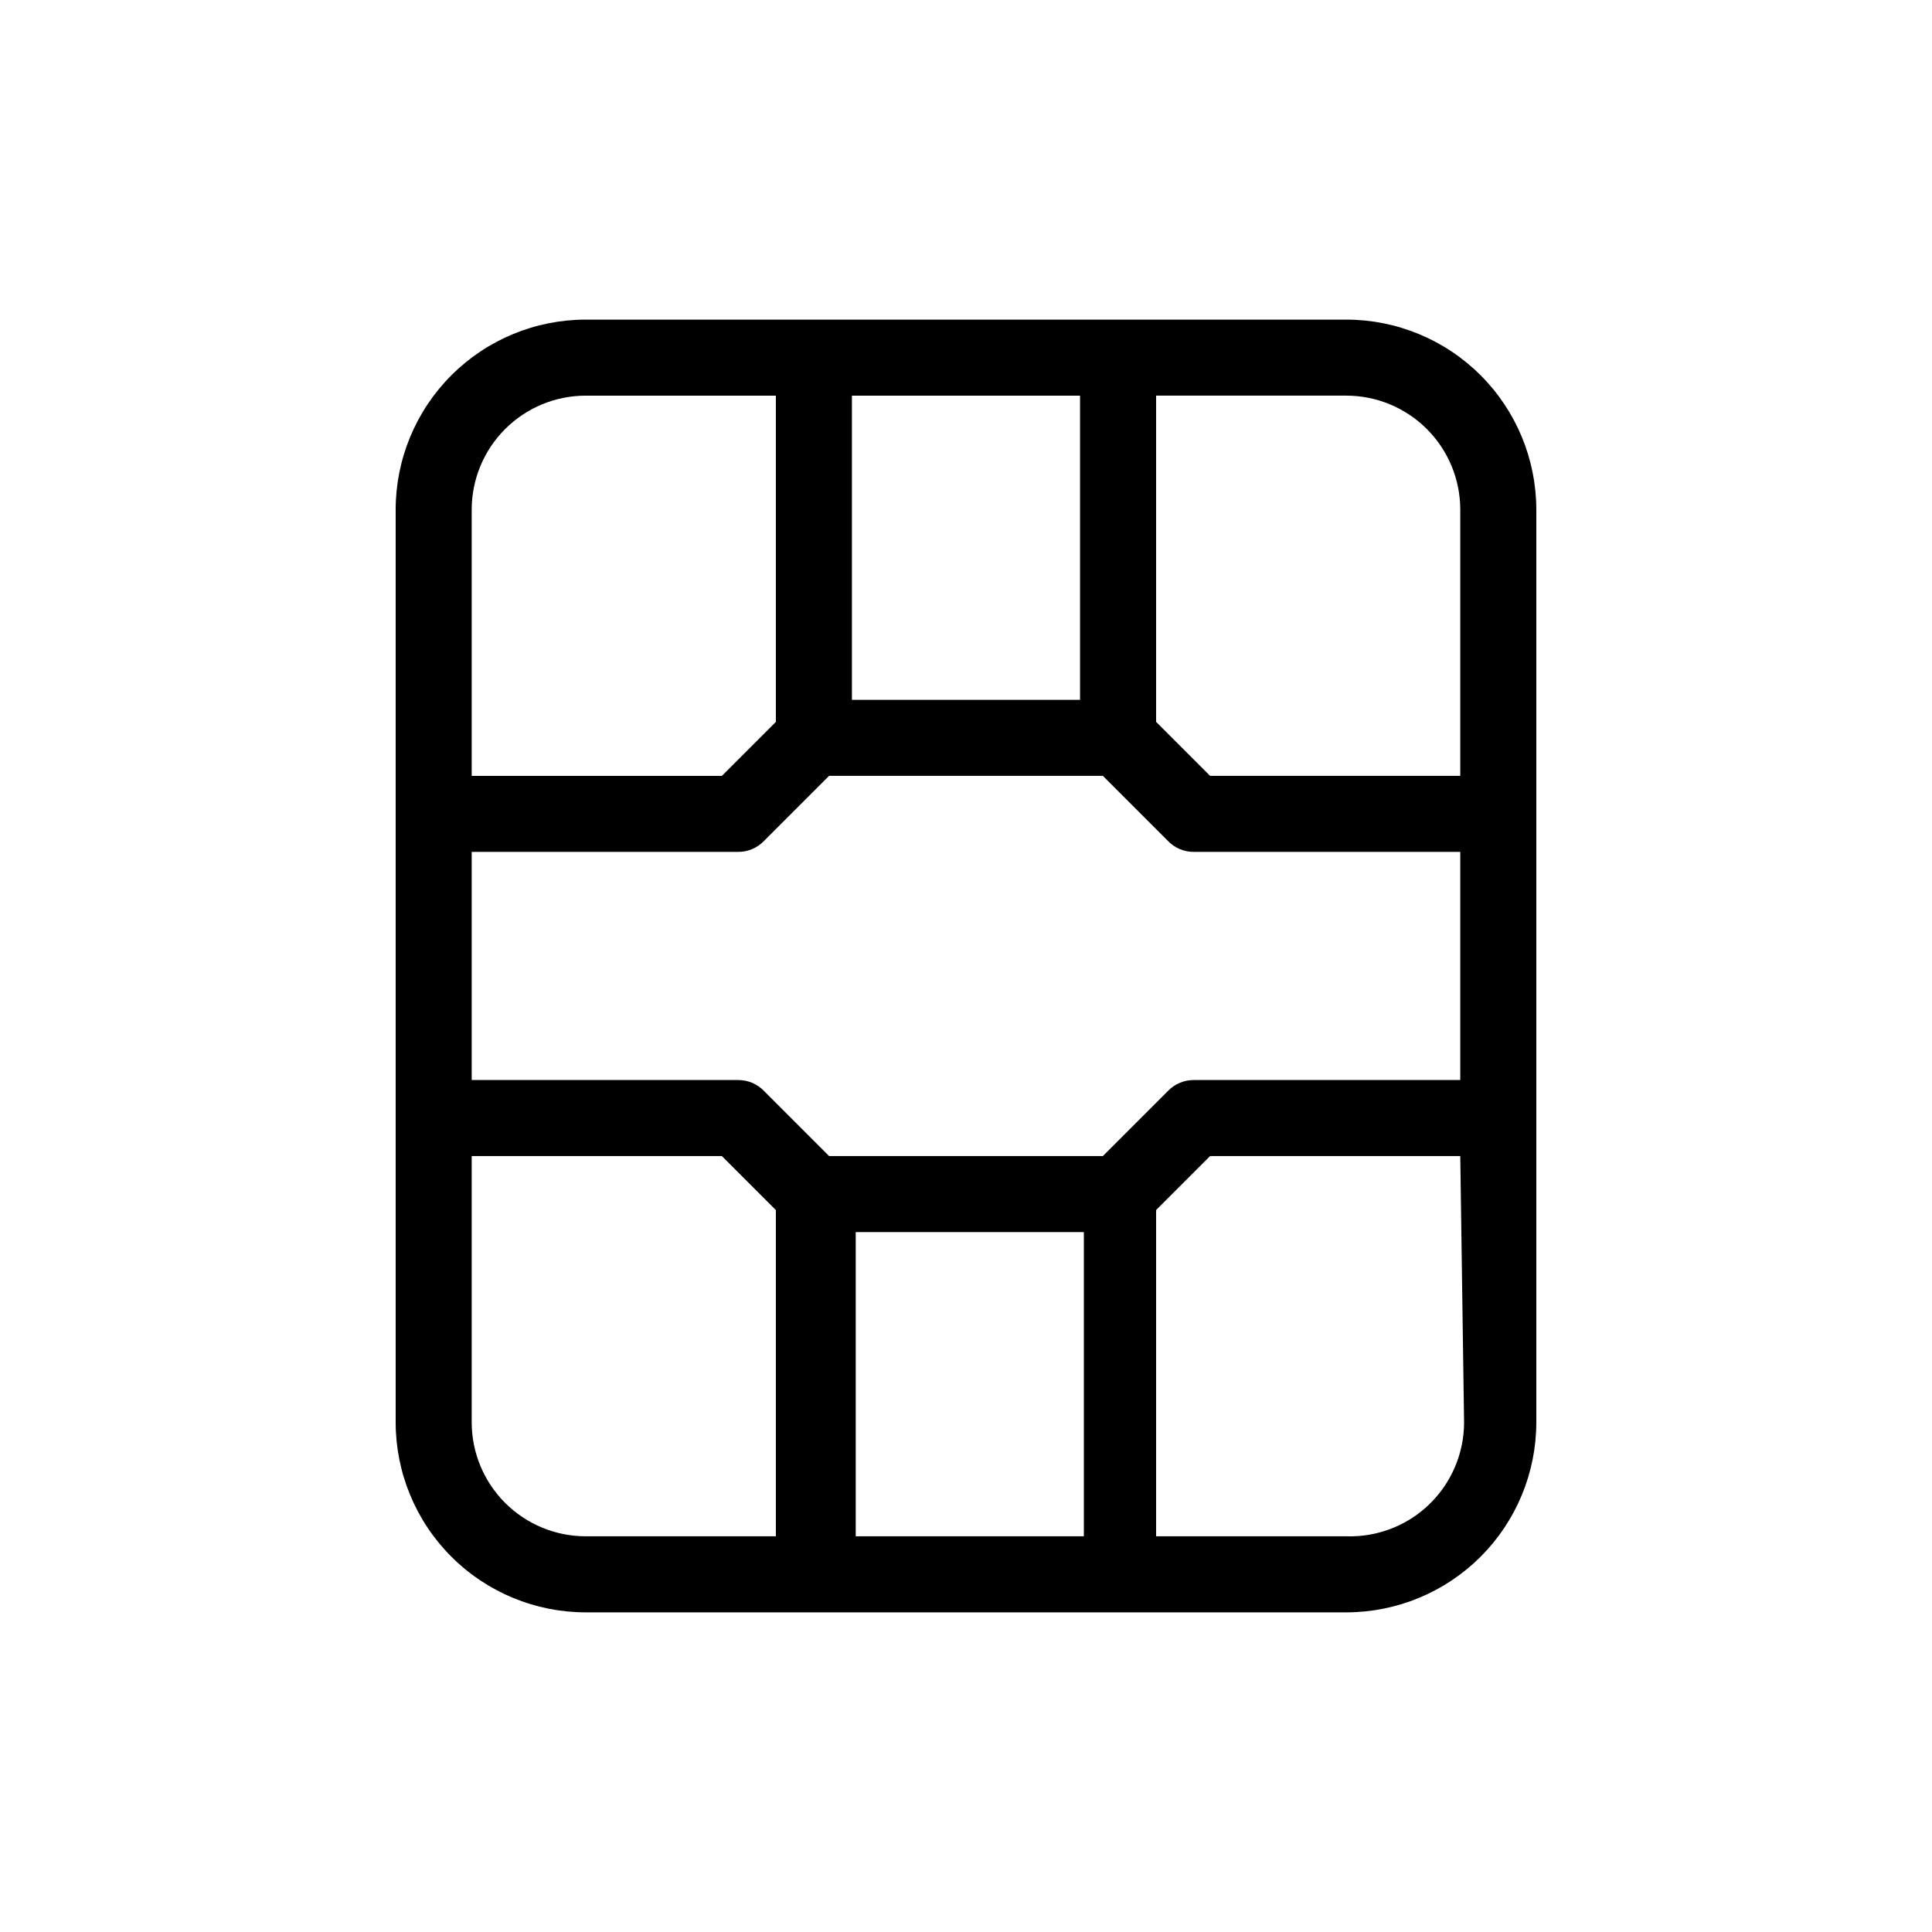 <?xml version="1.0" encoding="UTF-8"?>
<!-- Uploaded to: ICON Repo, www.svgrepo.com, Generator: ICON Repo Mixer Tools -->
<svg fill="#000000" width="800px" height="800px" version="1.1" viewBox="144 144 512 512" xmlns="http://www.w3.org/2000/svg">
 <path d="m500.76 228.7h-201.52c-13.363 0-26.18 5.309-35.625 14.758-9.449 9.445-14.758 22.262-14.758 35.625v241.83c0 13.359 5.309 26.176 14.758 35.625 9.445 9.445 22.262 14.754 35.625 14.754h201.52c13.359 0 26.176-5.309 35.625-14.754 9.445-9.449 14.754-22.266 14.754-35.625v-241.83c0-13.363-5.309-26.18-14.754-35.625-9.449-9.449-22.266-14.758-35.625-14.758zm-70.535 20.152v80.609h-60.457v-80.609zm-161.22 30.23c0-8.02 3.184-15.707 8.855-21.375 5.668-5.672 13.355-8.855 21.375-8.855h50.379v86.453l-14.309 14.309h-66.301zm30.23 272.05c-8.02 0-15.707-3.184-21.375-8.852-5.672-5.672-8.855-13.359-8.855-21.375v-70.535h66.301l14.309 14.309v86.453zm71.539 0v-80.609h60.457v80.609zm161.22-30.23v0.004c0.004 8.195-3.316 16.039-9.207 21.738-5.887 5.699-13.84 8.762-22.027 8.488h-50.383v-86.453l14.309-14.309h66.301zm-1.008-90.684h-70.531c-2.672-0.031-5.234 1.066-7.055 3.023l-17.129 17.129h-72.551l-17.129-17.129c-1.82-1.957-4.379-3.055-7.051-3.023h-70.535v-60.457h70.535c2.672 0.031 5.231-1.066 7.051-3.023l17.129-17.129h72.547l17.129 17.129h0.004c1.82 1.957 4.383 3.055 7.055 3.023h70.531zm0-80.609h-66.301l-14.309-14.309v-86.453h50.383c8.016 0 15.703 3.184 21.375 8.855 5.668 5.668 8.852 13.355 8.852 21.375z"/>
</svg>